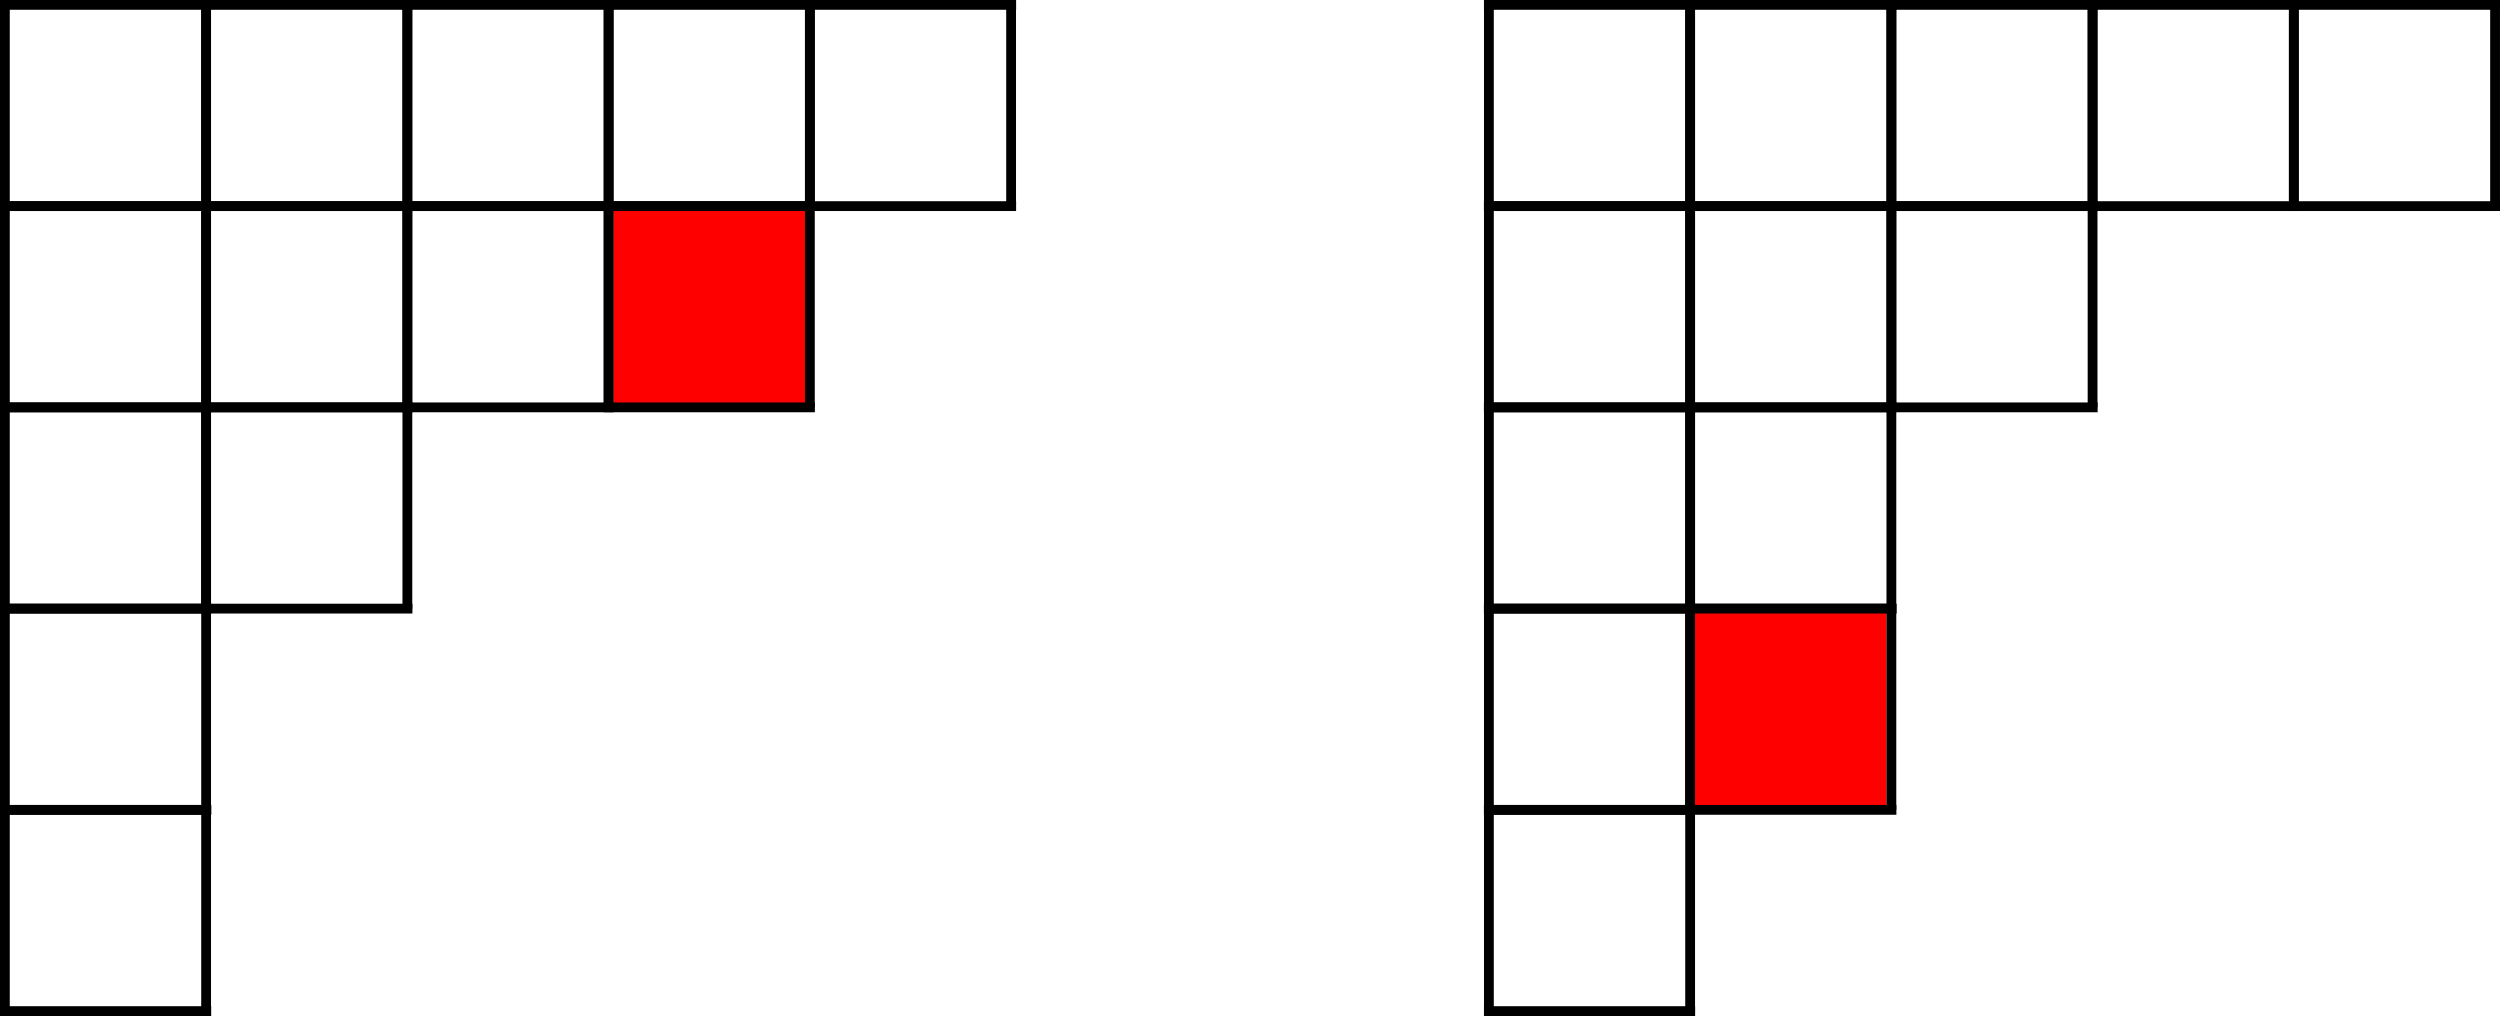 <?xml version="1.0"?>
 <!-- Created with Inkscape (http://www.inkscape.org/) --> <svg width="42.112" height="17.114" viewBox="0 0 42.112 17.114" version="1.1" id="svg37604" inkscape:version="1.2 (dc2aedaf03, 2022-05-15)" sodipodi:docname="Tableaux7.svg" xmlns:inkscape="http://www.inkscape.org/namespaces/inkscape" xmlns:sodipodi="http://sodipodi.sourceforge.net/DTD/sodipodi-0.dtd" xmlns="http://www.w3.org/2000/svg" xmlns:svg="http://www.w3.org/2000/svg"> <sodipodi:namedview id="namedview37606" pagecolor="#ffffff" bordercolor="#000000" borderopacity="0.25" inkscape:showpageshadow="2" inkscape:pageopacity="0.0" inkscape:pagecheckerboard="0" inkscape:deskcolor="#d1d1d1" inkscape:document-units="mm" showgrid="false" inkscape:zoom="0.89263468" inkscape:cx="7.2818143" inkscape:cy="230.7775" inkscape:window-width="3440" inkscape:window-height="1377" inkscape:window-x="2728" inkscape:window-y="-8" inkscape:window-maximized="1" inkscape:current-layer="layer1"></sodipodi:namedview> <defs id="defs37601"></defs> <g inkscape:label="Layer 1" inkscape:groupmode="layer" id="layer1" transform="translate(-99.582,-87.479)"> <g id="g35974" transform="matrix(0.353,0,0,-0.353,99.664,90.951)"> <path d="M 0,0 V 9.609" style="fill:none;stroke:#000000;stroke-width:0.468;stroke-linecap:butt;stroke-linejoin:miter;stroke-miterlimit:10;stroke-dasharray:none;stroke-opacity:1" id="path35976"></path> </g> <g id="g35978" transform="matrix(0.353,0,0,-0.353,103.054,90.951)"> <path d="M 0,0 V 9.609" style="fill:none;stroke:#000000;stroke-width:0.468;stroke-linecap:butt;stroke-linejoin:miter;stroke-miterlimit:10;stroke-dasharray:none;stroke-opacity:1" id="path35980"></path> </g> <g id="g35982" transform="matrix(0.353,0,0,-0.353,99.582,87.561)"> <path d="M 0,0 H 10.077" style="fill:none;stroke:#000000;stroke-width:0.468;stroke-linecap:butt;stroke-linejoin:miter;stroke-miterlimit:10;stroke-dasharray:none;stroke-opacity:1" id="path35984"></path> </g> <g id="g35986" transform="matrix(0.353,0,0,-0.353,99.582,90.951)"> <path d="M 0,0 H 10.077" style="fill:none;stroke:#000000;stroke-width:0.468;stroke-linecap:butt;stroke-linejoin:miter;stroke-miterlimit:10;stroke-dasharray:none;stroke-opacity:1" id="path35988"></path> </g> <g id="g35990" transform="matrix(0.353,0,0,-0.353,103.054,90.951)"> <path d="M 0,0 V 9.609" style="fill:none;stroke:#000000;stroke-width:0.468;stroke-linecap:butt;stroke-linejoin:miter;stroke-miterlimit:10;stroke-dasharray:none;stroke-opacity:1" id="path35992"></path> </g> <g id="g35994" transform="matrix(0.353,0,0,-0.353,106.444,90.951)"> <path d="M 0,0 V 9.609" style="fill:none;stroke:#000000;stroke-width:0.468;stroke-linecap:butt;stroke-linejoin:miter;stroke-miterlimit:10;stroke-dasharray:none;stroke-opacity:1" id="path35996"></path> </g> <g id="g35998" transform="matrix(0.353,0,0,-0.353,102.972,87.561)"> <path d="M 0,0 H 10.077" style="fill:none;stroke:#000000;stroke-width:0.468;stroke-linecap:butt;stroke-linejoin:miter;stroke-miterlimit:10;stroke-dasharray:none;stroke-opacity:1" id="path36000"></path> </g> <g id="g36002" transform="matrix(0.353,0,0,-0.353,102.972,90.951)"> <path d="M 0,0 H 10.077" style="fill:none;stroke:#000000;stroke-width:0.468;stroke-linecap:butt;stroke-linejoin:miter;stroke-miterlimit:10;stroke-dasharray:none;stroke-opacity:1" id="path36004"></path> </g> <g id="g36006" transform="matrix(0.353,0,0,-0.353,106.444,90.951)"> <path d="M 0,0 V 9.609" style="fill:none;stroke:#000000;stroke-width:0.468;stroke-linecap:butt;stroke-linejoin:miter;stroke-miterlimit:10;stroke-dasharray:none;stroke-opacity:1" id="path36008"></path> </g> <g id="g36010" transform="matrix(0.353,0,0,-0.353,109.834,90.951)"> <path d="M 0,0 V 9.609" style="fill:none;stroke:#000000;stroke-width:0.468;stroke-linecap:butt;stroke-linejoin:miter;stroke-miterlimit:10;stroke-dasharray:none;stroke-opacity:1" id="path36012"></path> </g> <g id="g36014" transform="matrix(0.353,0,0,-0.353,106.362,87.561)"> <path d="M 0,0 H 10.077" style="fill:none;stroke:#000000;stroke-width:0.468;stroke-linecap:butt;stroke-linejoin:miter;stroke-miterlimit:10;stroke-dasharray:none;stroke-opacity:1" id="path36016"></path> </g> <g id="g36018" transform="matrix(0.353,0,0,-0.353,106.362,90.951)"> <path d="M 0,0 H 10.077" style="fill:none;stroke:#000000;stroke-width:0.468;stroke-linecap:butt;stroke-linejoin:miter;stroke-miterlimit:10;stroke-dasharray:none;stroke-opacity:1" id="path36020"></path> </g> <g id="g36022" transform="matrix(0.353,0,0,-0.353,109.834,90.951)"> <path d="M 0,0 V 9.609" style="fill:none;stroke:#000000;stroke-width:0.468;stroke-linecap:butt;stroke-linejoin:miter;stroke-miterlimit:10;stroke-dasharray:none;stroke-opacity:1" id="path36024"></path> </g> <g id="g36026" transform="matrix(0.353,0,0,-0.353,113.224,90.951)"> <path d="M 0,0 V 9.609" style="fill:none;stroke:#000000;stroke-width:0.468;stroke-linecap:butt;stroke-linejoin:miter;stroke-miterlimit:10;stroke-dasharray:none;stroke-opacity:1" id="path36028"></path> </g> <g id="g36030" transform="matrix(0.353,0,0,-0.353,109.751,87.561)"> <path d="M 0,0 H 10.077" style="fill:none;stroke:#000000;stroke-width:0.468;stroke-linecap:butt;stroke-linejoin:miter;stroke-miterlimit:10;stroke-dasharray:none;stroke-opacity:1" id="path36032"></path> </g> <g id="g36034" transform="matrix(0.353,0,0,-0.353,109.751,90.951)"> <path d="M 0,0 H 10.077" style="fill:none;stroke:#000000;stroke-width:0.468;stroke-linecap:butt;stroke-linejoin:miter;stroke-miterlimit:10;stroke-dasharray:none;stroke-opacity:1" id="path36036"></path> </g> <g id="g36038" transform="matrix(0.353,0,0,-0.353,113.224,90.951)"> <path d="M 0,0 V 9.609" style="fill:none;stroke:#000000;stroke-width:0.468;stroke-linecap:butt;stroke-linejoin:miter;stroke-miterlimit:10;stroke-dasharray:none;stroke-opacity:1" id="path36040"></path> </g> <g id="g36042" transform="matrix(0.353,0,0,-0.353,116.614,90.951)"> <path d="M 0,0 V 9.609" style="fill:none;stroke:#000000;stroke-width:0.468;stroke-linecap:butt;stroke-linejoin:miter;stroke-miterlimit:10;stroke-dasharray:none;stroke-opacity:1" id="path36044"></path> </g> <g id="g36046" transform="matrix(0.353,0,0,-0.353,113.141,87.561)"> <path d="M 0,0 H 10.077" style="fill:none;stroke:#000000;stroke-width:0.468;stroke-linecap:butt;stroke-linejoin:miter;stroke-miterlimit:10;stroke-dasharray:none;stroke-opacity:1" id="path36048"></path> </g> <g id="g36050" transform="matrix(0.353,0,0,-0.353,113.141,90.951)"> <path d="M 0,0 H 10.077" style="fill:none;stroke:#000000;stroke-width:0.468;stroke-linecap:butt;stroke-linejoin:miter;stroke-miterlimit:10;stroke-dasharray:none;stroke-opacity:1" id="path36052"></path> </g> <g id="g36054" transform="matrix(0.353,0,0,-0.353,99.664,94.341)"> <path d="M 0,0 V 9.609" style="fill:none;stroke:#000000;stroke-width:0.468;stroke-linecap:butt;stroke-linejoin:miter;stroke-miterlimit:10;stroke-dasharray:none;stroke-opacity:1" id="path36056"></path> </g> <g id="g36058" transform="matrix(0.353,0,0,-0.353,103.054,94.341)"> <path d="M 0,0 V 9.609" style="fill:none;stroke:#000000;stroke-width:0.468;stroke-linecap:butt;stroke-linejoin:miter;stroke-miterlimit:10;stroke-dasharray:none;stroke-opacity:1" id="path36060"></path> </g> <g id="g36062" transform="matrix(0.353,0,0,-0.353,99.582,90.951)"> <path d="M 0,0 H 10.077" style="fill:none;stroke:#000000;stroke-width:0.468;stroke-linecap:butt;stroke-linejoin:miter;stroke-miterlimit:10;stroke-dasharray:none;stroke-opacity:1" id="path36064"></path> </g> <g id="g36066" transform="matrix(0.353,0,0,-0.353,99.582,94.341)"> <path d="M 0,0 H 10.077" style="fill:none;stroke:#000000;stroke-width:0.468;stroke-linecap:butt;stroke-linejoin:miter;stroke-miterlimit:10;stroke-dasharray:none;stroke-opacity:1" id="path36068"></path> </g> <g id="g36070" transform="matrix(0.353,0,0,-0.353,103.054,94.341)"> <path d="M 0,0 V 9.609" style="fill:none;stroke:#000000;stroke-width:0.468;stroke-linecap:butt;stroke-linejoin:miter;stroke-miterlimit:10;stroke-dasharray:none;stroke-opacity:1" id="path36072"></path> </g> <g id="g36074" transform="matrix(0.353,0,0,-0.353,106.444,94.341)"> <path d="M 0,0 V 9.609" style="fill:none;stroke:#000000;stroke-width:0.468;stroke-linecap:butt;stroke-linejoin:miter;stroke-miterlimit:10;stroke-dasharray:none;stroke-opacity:1" id="path36076"></path> </g> <g id="g36078" transform="matrix(0.353,0,0,-0.353,102.972,90.951)"> <path d="M 0,0 H 10.077" style="fill:none;stroke:#000000;stroke-width:0.468;stroke-linecap:butt;stroke-linejoin:miter;stroke-miterlimit:10;stroke-dasharray:none;stroke-opacity:1" id="path36080"></path> </g> <g id="g36082" transform="matrix(0.353,0,0,-0.353,102.972,94.341)"> <path d="M 0,0 H 10.077" style="fill:none;stroke:#000000;stroke-width:0.468;stroke-linecap:butt;stroke-linejoin:miter;stroke-miterlimit:10;stroke-dasharray:none;stroke-opacity:1" id="path36084"></path> </g> <g id="g36086" transform="matrix(0.353,0,0,-0.353,106.444,94.341)"> <path d="M 0,0 V 9.609" style="fill:none;stroke:#000000;stroke-width:0.468;stroke-linecap:butt;stroke-linejoin:miter;stroke-miterlimit:10;stroke-dasharray:none;stroke-opacity:1" id="path36088"></path> </g> <g id="g36090" transform="matrix(0.353,0,0,-0.353,109.834,94.341)"> <path d="M 0,0 V 9.609" style="fill:none;stroke:#000000;stroke-width:0.468;stroke-linecap:butt;stroke-linejoin:miter;stroke-miterlimit:10;stroke-dasharray:none;stroke-opacity:1" id="path36092"></path> </g> <g id="g36094" transform="matrix(0.353,0,0,-0.353,106.362,90.951)"> <path d="M 0,0 H 10.077" style="fill:none;stroke:#000000;stroke-width:0.468;stroke-linecap:butt;stroke-linejoin:miter;stroke-miterlimit:10;stroke-dasharray:none;stroke-opacity:1" id="path36096"></path> </g> <g id="g36098" transform="matrix(0.353,0,0,-0.353,106.362,94.341)"> <path d="M 0,0 H 10.077" style="fill:none;stroke:#000000;stroke-width:0.468;stroke-linecap:butt;stroke-linejoin:miter;stroke-miterlimit:10;stroke-dasharray:none;stroke-opacity:1" id="path36100"></path> </g> <g id="g36102" transform="matrix(0.353,0,0,-0.353,109.916,94.341)"> <path d="M 0,0 H 9.141 V 9.609 H 0 Z" style="fill:#ff0000;fill-opacity:1;fill-rule:nonzero;stroke:none" id="path36104"></path> </g> <g id="g36106" transform="matrix(0.353,0,0,-0.353,109.834,94.341)"> <path d="M 0,0 V 9.609" style="fill:none;stroke:#000000;stroke-width:0.468;stroke-linecap:butt;stroke-linejoin:miter;stroke-miterlimit:10;stroke-dasharray:none;stroke-opacity:1" id="path36108"></path> </g> <g id="g36110" transform="matrix(0.353,0,0,-0.353,113.224,94.341)"> <path d="M 0,0 V 9.609" style="fill:none;stroke:#000000;stroke-width:0.468;stroke-linecap:butt;stroke-linejoin:miter;stroke-miterlimit:10;stroke-dasharray:none;stroke-opacity:1" id="path36112"></path> </g> <g id="g36114" transform="matrix(0.353,0,0,-0.353,109.751,90.951)"> <path d="M 0,0 H 10.077" style="fill:none;stroke:#000000;stroke-width:0.468;stroke-linecap:butt;stroke-linejoin:miter;stroke-miterlimit:10;stroke-dasharray:none;stroke-opacity:1" id="path36116"></path> </g> <g id="g36118" transform="matrix(0.353,0,0,-0.353,109.751,94.341)"> <path d="M 0,0 H 10.077" style="fill:none;stroke:#000000;stroke-width:0.468;stroke-linecap:butt;stroke-linejoin:miter;stroke-miterlimit:10;stroke-dasharray:none;stroke-opacity:1" id="path36120"></path> </g> <g id="g36122" transform="matrix(0.353,0,0,-0.353,99.664,97.731)"> <path d="M 0,0 V 9.609" style="fill:none;stroke:#000000;stroke-width:0.468;stroke-linecap:butt;stroke-linejoin:miter;stroke-miterlimit:10;stroke-dasharray:none;stroke-opacity:1" id="path36124"></path> </g> <g id="g36126" transform="matrix(0.353,0,0,-0.353,103.054,97.731)"> <path d="M 0,0 V 9.609" style="fill:none;stroke:#000000;stroke-width:0.468;stroke-linecap:butt;stroke-linejoin:miter;stroke-miterlimit:10;stroke-dasharray:none;stroke-opacity:1" id="path36128"></path> </g> <g id="g36130" transform="matrix(0.353,0,0,-0.353,99.582,94.341)"> <path d="M 0,0 H 10.077" style="fill:none;stroke:#000000;stroke-width:0.468;stroke-linecap:butt;stroke-linejoin:miter;stroke-miterlimit:10;stroke-dasharray:none;stroke-opacity:1" id="path36132"></path> </g> <g id="g36134" transform="matrix(0.353,0,0,-0.353,99.582,97.731)"> <path d="M 0,0 H 10.077" style="fill:none;stroke:#000000;stroke-width:0.468;stroke-linecap:butt;stroke-linejoin:miter;stroke-miterlimit:10;stroke-dasharray:none;stroke-opacity:1" id="path36136"></path> </g> <g id="g36138" transform="matrix(0.353,0,0,-0.353,103.054,97.731)"> <path d="M 0,0 V 9.609" style="fill:none;stroke:#000000;stroke-width:0.468;stroke-linecap:butt;stroke-linejoin:miter;stroke-miterlimit:10;stroke-dasharray:none;stroke-opacity:1" id="path36140"></path> </g> <g id="g36142" transform="matrix(0.353,0,0,-0.353,106.444,97.731)"> <path d="M 0,0 V 9.609" style="fill:none;stroke:#000000;stroke-width:0.468;stroke-linecap:butt;stroke-linejoin:miter;stroke-miterlimit:10;stroke-dasharray:none;stroke-opacity:1" id="path36144"></path> </g> <g id="g36146" transform="matrix(0.353,0,0,-0.353,102.972,94.341)"> <path d="M 0,0 H 10.077" style="fill:none;stroke:#000000;stroke-width:0.468;stroke-linecap:butt;stroke-linejoin:miter;stroke-miterlimit:10;stroke-dasharray:none;stroke-opacity:1" id="path36148"></path> </g> <g id="g36150" transform="matrix(0.353,0,0,-0.353,102.972,97.731)"> <path d="M 0,0 H 10.077" style="fill:none;stroke:#000000;stroke-width:0.468;stroke-linecap:butt;stroke-linejoin:miter;stroke-miterlimit:10;stroke-dasharray:none;stroke-opacity:1" id="path36152"></path> </g> <g id="g36154" transform="matrix(0.353,0,0,-0.353,99.664,101.121)"> <path d="M 0,0 V 9.609" style="fill:none;stroke:#000000;stroke-width:0.468;stroke-linecap:butt;stroke-linejoin:miter;stroke-miterlimit:10;stroke-dasharray:none;stroke-opacity:1" id="path36156"></path> </g> <g id="g36158" transform="matrix(0.353,0,0,-0.353,103.054,101.121)"> <path d="M 0,0 V 9.609" style="fill:none;stroke:#000000;stroke-width:0.468;stroke-linecap:butt;stroke-linejoin:miter;stroke-miterlimit:10;stroke-dasharray:none;stroke-opacity:1" id="path36160"></path> </g> <g id="g36162" transform="matrix(0.353,0,0,-0.353,99.582,97.731)"> <path d="M 0,0 H 10.077" style="fill:none;stroke:#000000;stroke-width:0.468;stroke-linecap:butt;stroke-linejoin:miter;stroke-miterlimit:10;stroke-dasharray:none;stroke-opacity:1" id="path36164"></path> </g> <g id="g36166" transform="matrix(0.353,0,0,-0.353,99.582,101.121)"> <path d="M 0,0 H 10.077" style="fill:none;stroke:#000000;stroke-width:0.468;stroke-linecap:butt;stroke-linejoin:miter;stroke-miterlimit:10;stroke-dasharray:none;stroke-opacity:1" id="path36168"></path> </g> <g id="g36170" transform="matrix(0.353,0,0,-0.353,99.664,104.511)"> <path d="M 0,0 V 9.609" style="fill:none;stroke:#000000;stroke-width:0.468;stroke-linecap:butt;stroke-linejoin:miter;stroke-miterlimit:10;stroke-dasharray:none;stroke-opacity:1" id="path36172"></path> </g> <g id="g36174" transform="matrix(0.353,0,0,-0.353,103.054,104.511)"> <path d="M 0,0 V 9.609" style="fill:none;stroke:#000000;stroke-width:0.468;stroke-linecap:butt;stroke-linejoin:miter;stroke-miterlimit:10;stroke-dasharray:none;stroke-opacity:1" id="path36176"></path> </g> <g id="g36178" transform="matrix(0.353,0,0,-0.353,99.582,101.121)"> <path d="M 0,0 H 10.077" style="fill:none;stroke:#000000;stroke-width:0.468;stroke-linecap:butt;stroke-linejoin:miter;stroke-miterlimit:10;stroke-dasharray:none;stroke-opacity:1" id="path36180"></path> </g> <g id="g36182" transform="matrix(0.353,0,0,-0.353,99.582,104.511)"> <path d="M 0,0 H 10.077" style="fill:none;stroke:#000000;stroke-width:0.468;stroke-linecap:butt;stroke-linejoin:miter;stroke-miterlimit:10;stroke-dasharray:none;stroke-opacity:1" id="path36184"></path> </g> <g id="g36190" transform="matrix(0.353,0,0,-0.353,124.662,90.951)"> <path d="M 0,0 V 9.609" style="fill:none;stroke:#000000;stroke-width:0.468;stroke-linecap:butt;stroke-linejoin:miter;stroke-miterlimit:10;stroke-dasharray:none;stroke-opacity:1" id="path36192"></path> </g> <g id="g36194" transform="matrix(0.353,0,0,-0.353,128.052,90.951)"> <path d="M 0,0 V 9.609" style="fill:none;stroke:#000000;stroke-width:0.468;stroke-linecap:butt;stroke-linejoin:miter;stroke-miterlimit:10;stroke-dasharray:none;stroke-opacity:1" id="path36196"></path> </g> <g id="g36198" transform="matrix(0.353,0,0,-0.353,124.579,87.561)"> <path d="M 0,0 H 10.077" style="fill:none;stroke:#000000;stroke-width:0.468;stroke-linecap:butt;stroke-linejoin:miter;stroke-miterlimit:10;stroke-dasharray:none;stroke-opacity:1" id="path36200"></path> </g> <g id="g36202" transform="matrix(0.353,0,0,-0.353,124.579,90.951)"> <path d="M 0,0 H 10.077" style="fill:none;stroke:#000000;stroke-width:0.468;stroke-linecap:butt;stroke-linejoin:miter;stroke-miterlimit:10;stroke-dasharray:none;stroke-opacity:1" id="path36204"></path> </g> <g id="g36206" transform="matrix(0.353,0,0,-0.353,128.052,90.951)"> <path d="M 0,0 V 9.609" style="fill:none;stroke:#000000;stroke-width:0.468;stroke-linecap:butt;stroke-linejoin:miter;stroke-miterlimit:10;stroke-dasharray:none;stroke-opacity:1" id="path36208"></path> </g> <g id="g36210" transform="matrix(0.353,0,0,-0.353,131.442,90.951)"> <path d="M 0,0 V 9.609" style="fill:none;stroke:#000000;stroke-width:0.468;stroke-linecap:butt;stroke-linejoin:miter;stroke-miterlimit:10;stroke-dasharray:none;stroke-opacity:1" id="path36212"></path> </g> <g id="g36214" transform="matrix(0.353,0,0,-0.353,127.969,87.561)"> <path d="M 0,0 H 10.077" style="fill:none;stroke:#000000;stroke-width:0.468;stroke-linecap:butt;stroke-linejoin:miter;stroke-miterlimit:10;stroke-dasharray:none;stroke-opacity:1" id="path36216"></path> </g> <g id="g36218" transform="matrix(0.353,0,0,-0.353,127.969,90.951)"> <path d="M 0,0 H 10.077" style="fill:none;stroke:#000000;stroke-width:0.468;stroke-linecap:butt;stroke-linejoin:miter;stroke-miterlimit:10;stroke-dasharray:none;stroke-opacity:1" id="path36220"></path> </g> <g id="g36222" transform="matrix(0.353,0,0,-0.353,131.442,90.951)"> <path d="M 0,0 V 9.609" style="fill:none;stroke:#000000;stroke-width:0.468;stroke-linecap:butt;stroke-linejoin:miter;stroke-miterlimit:10;stroke-dasharray:none;stroke-opacity:1" id="path36224"></path> </g> <g id="g36226" transform="matrix(0.353,0,0,-0.353,134.831,90.951)"> <path d="M 0,0 V 9.609" style="fill:none;stroke:#000000;stroke-width:0.468;stroke-linecap:butt;stroke-linejoin:miter;stroke-miterlimit:10;stroke-dasharray:none;stroke-opacity:1" id="path36228"></path> </g> <g id="g36230" transform="matrix(0.353,0,0,-0.353,131.359,87.561)"> <path d="M 0,0 H 10.077" style="fill:none;stroke:#000000;stroke-width:0.468;stroke-linecap:butt;stroke-linejoin:miter;stroke-miterlimit:10;stroke-dasharray:none;stroke-opacity:1" id="path36232"></path> </g> <g id="g36234" transform="matrix(0.353,0,0,-0.353,131.359,90.951)"> <path d="M 0,0 H 10.077" style="fill:none;stroke:#000000;stroke-width:0.468;stroke-linecap:butt;stroke-linejoin:miter;stroke-miterlimit:10;stroke-dasharray:none;stroke-opacity:1" id="path36236"></path> </g> <g id="g36238" transform="matrix(0.353,0,0,-0.353,134.831,90.951)"> <path d="M 0,0 V 9.609" style="fill:none;stroke:#000000;stroke-width:0.468;stroke-linecap:butt;stroke-linejoin:miter;stroke-miterlimit:10;stroke-dasharray:none;stroke-opacity:1" id="path36240"></path> </g> <g id="g36242" transform="matrix(0.353,0,0,-0.353,138.221,90.951)"> <path d="M 0,0 V 9.609" style="fill:none;stroke:#000000;stroke-width:0.468;stroke-linecap:butt;stroke-linejoin:miter;stroke-miterlimit:10;stroke-dasharray:none;stroke-opacity:1" id="path36244"></path> </g> <g id="g36246" transform="matrix(0.353,0,0,-0.353,134.749,87.561)"> <path d="M 0,0 H 10.077" style="fill:none;stroke:#000000;stroke-width:0.468;stroke-linecap:butt;stroke-linejoin:miter;stroke-miterlimit:10;stroke-dasharray:none;stroke-opacity:1" id="path36248"></path> </g> <g id="g36250" transform="matrix(0.353,0,0,-0.353,134.749,90.951)"> <path d="M 0,0 H 10.077" style="fill:none;stroke:#000000;stroke-width:0.468;stroke-linecap:butt;stroke-linejoin:miter;stroke-miterlimit:10;stroke-dasharray:none;stroke-opacity:1" id="path36252"></path> </g> <g id="g36254" transform="matrix(0.353,0,0,-0.353,138.221,90.951)"> <path d="M 0,0 V 9.609" style="fill:none;stroke:#000000;stroke-width:0.468;stroke-linecap:butt;stroke-linejoin:miter;stroke-miterlimit:10;stroke-dasharray:none;stroke-opacity:1" id="path36256"></path> </g> <g id="g36258" transform="matrix(0.353,0,0,-0.353,141.611,90.951)"> <path d="M 0,0 V 9.609" style="fill:none;stroke:#000000;stroke-width:0.468;stroke-linecap:butt;stroke-linejoin:miter;stroke-miterlimit:10;stroke-dasharray:none;stroke-opacity:1" id="path36260"></path> </g> <g id="g36262" transform="matrix(0.353,0,0,-0.353,138.139,87.561)"> <path d="M 0,0 H 10.077" style="fill:none;stroke:#000000;stroke-width:0.468;stroke-linecap:butt;stroke-linejoin:miter;stroke-miterlimit:10;stroke-dasharray:none;stroke-opacity:1" id="path36264"></path> </g> <g id="g36266" transform="matrix(0.353,0,0,-0.353,138.139,90.951)"> <path d="M 0,0 H 10.077" style="fill:none;stroke:#000000;stroke-width:0.468;stroke-linecap:butt;stroke-linejoin:miter;stroke-miterlimit:10;stroke-dasharray:none;stroke-opacity:1" id="path36268"></path> </g> <g id="g36270" transform="matrix(0.353,0,0,-0.353,124.662,94.341)"> <path d="M 0,0 V 9.609" style="fill:none;stroke:#000000;stroke-width:0.468;stroke-linecap:butt;stroke-linejoin:miter;stroke-miterlimit:10;stroke-dasharray:none;stroke-opacity:1" id="path36272"></path> </g> <g id="g36274" transform="matrix(0.353,0,0,-0.353,128.052,94.341)"> <path d="M 0,0 V 9.609" style="fill:none;stroke:#000000;stroke-width:0.468;stroke-linecap:butt;stroke-linejoin:miter;stroke-miterlimit:10;stroke-dasharray:none;stroke-opacity:1" id="path36276"></path> </g> <g id="g36278" transform="matrix(0.353,0,0,-0.353,124.579,90.951)"> <path d="M 0,0 H 10.077" style="fill:none;stroke:#000000;stroke-width:0.468;stroke-linecap:butt;stroke-linejoin:miter;stroke-miterlimit:10;stroke-dasharray:none;stroke-opacity:1" id="path36280"></path> </g> <g id="g36282" transform="matrix(0.353,0,0,-0.353,124.579,94.341)"> <path d="M 0,0 H 10.077" style="fill:none;stroke:#000000;stroke-width:0.468;stroke-linecap:butt;stroke-linejoin:miter;stroke-miterlimit:10;stroke-dasharray:none;stroke-opacity:1" id="path36284"></path> </g> <g id="g36286" transform="matrix(0.353,0,0,-0.353,128.052,94.341)"> <path d="M 0,0 V 9.609" style="fill:none;stroke:#000000;stroke-width:0.468;stroke-linecap:butt;stroke-linejoin:miter;stroke-miterlimit:10;stroke-dasharray:none;stroke-opacity:1" id="path36288"></path> </g> <g id="g36290" transform="matrix(0.353,0,0,-0.353,131.442,94.341)"> <path d="M 0,0 V 9.609" style="fill:none;stroke:#000000;stroke-width:0.468;stroke-linecap:butt;stroke-linejoin:miter;stroke-miterlimit:10;stroke-dasharray:none;stroke-opacity:1" id="path36292"></path> </g> <g id="g36294" transform="matrix(0.353,0,0,-0.353,127.969,90.951)"> <path d="M 0,0 H 10.077" style="fill:none;stroke:#000000;stroke-width:0.468;stroke-linecap:butt;stroke-linejoin:miter;stroke-miterlimit:10;stroke-dasharray:none;stroke-opacity:1" id="path36296"></path> </g> <g id="g36298" transform="matrix(0.353,0,0,-0.353,127.969,94.341)"> <path d="M 0,0 H 10.077" style="fill:none;stroke:#000000;stroke-width:0.468;stroke-linecap:butt;stroke-linejoin:miter;stroke-miterlimit:10;stroke-dasharray:none;stroke-opacity:1" id="path36300"></path> </g> <g id="g36302" transform="matrix(0.353,0,0,-0.353,131.442,94.341)"> <path d="M 0,0 V 9.609" style="fill:none;stroke:#000000;stroke-width:0.468;stroke-linecap:butt;stroke-linejoin:miter;stroke-miterlimit:10;stroke-dasharray:none;stroke-opacity:1" id="path36304"></path> </g> <g id="g36306" transform="matrix(0.353,0,0,-0.353,134.831,94.341)"> <path d="M 0,0 V 9.609" style="fill:none;stroke:#000000;stroke-width:0.468;stroke-linecap:butt;stroke-linejoin:miter;stroke-miterlimit:10;stroke-dasharray:none;stroke-opacity:1" id="path36308"></path> </g> <g id="g36310" transform="matrix(0.353,0,0,-0.353,131.359,90.951)"> <path d="M 0,0 H 10.077" style="fill:none;stroke:#000000;stroke-width:0.468;stroke-linecap:butt;stroke-linejoin:miter;stroke-miterlimit:10;stroke-dasharray:none;stroke-opacity:1" id="path36312"></path> </g> <g id="g36314" transform="matrix(0.353,0,0,-0.353,131.359,94.341)"> <path d="M 0,0 H 10.077" style="fill:none;stroke:#000000;stroke-width:0.468;stroke-linecap:butt;stroke-linejoin:miter;stroke-miterlimit:10;stroke-dasharray:none;stroke-opacity:1" id="path36316"></path> </g> <g id="g36318" transform="matrix(0.353,0,0,-0.353,124.662,97.731)"> <path d="M 0,0 V 9.609" style="fill:none;stroke:#000000;stroke-width:0.468;stroke-linecap:butt;stroke-linejoin:miter;stroke-miterlimit:10;stroke-dasharray:none;stroke-opacity:1" id="path36320"></path> </g> <g id="g36322" transform="matrix(0.353,0,0,-0.353,128.052,97.731)"> <path d="M 0,0 V 9.609" style="fill:none;stroke:#000000;stroke-width:0.468;stroke-linecap:butt;stroke-linejoin:miter;stroke-miterlimit:10;stroke-dasharray:none;stroke-opacity:1" id="path36324"></path> </g> <g id="g36326" transform="matrix(0.353,0,0,-0.353,124.579,94.341)"> <path d="M 0,0 H 10.077" style="fill:none;stroke:#000000;stroke-width:0.468;stroke-linecap:butt;stroke-linejoin:miter;stroke-miterlimit:10;stroke-dasharray:none;stroke-opacity:1" id="path36328"></path> </g> <g id="g36330" transform="matrix(0.353,0,0,-0.353,124.579,97.731)"> <path d="M 0,0 H 10.077" style="fill:none;stroke:#000000;stroke-width:0.468;stroke-linecap:butt;stroke-linejoin:miter;stroke-miterlimit:10;stroke-dasharray:none;stroke-opacity:1" id="path36332"></path> </g> <g id="g36334" transform="matrix(0.353,0,0,-0.353,128.052,97.731)"> <path d="M 0,0 V 9.609" style="fill:none;stroke:#000000;stroke-width:0.468;stroke-linecap:butt;stroke-linejoin:miter;stroke-miterlimit:10;stroke-dasharray:none;stroke-opacity:1" id="path36336"></path> </g> <g id="g36338" transform="matrix(0.353,0,0,-0.353,131.442,97.731)"> <path d="M 0,0 V 9.609" style="fill:none;stroke:#000000;stroke-width:0.468;stroke-linecap:butt;stroke-linejoin:miter;stroke-miterlimit:10;stroke-dasharray:none;stroke-opacity:1" id="path36340"></path> </g> <g id="g36342" transform="matrix(0.353,0,0,-0.353,127.969,94.341)"> <path d="M 0,0 H 10.077" style="fill:none;stroke:#000000;stroke-width:0.468;stroke-linecap:butt;stroke-linejoin:miter;stroke-miterlimit:10;stroke-dasharray:none;stroke-opacity:1" id="path36344"></path> </g> <g id="g36346" transform="matrix(0.353,0,0,-0.353,127.969,97.731)"> <path d="M 0,0 H 10.077" style="fill:none;stroke:#000000;stroke-width:0.468;stroke-linecap:butt;stroke-linejoin:miter;stroke-miterlimit:10;stroke-dasharray:none;stroke-opacity:1" id="path36348"></path> </g> <g id="g36350" transform="matrix(0.353,0,0,-0.353,124.662,101.121)"> <path d="M 0,0 V 9.609" style="fill:none;stroke:#000000;stroke-width:0.468;stroke-linecap:butt;stroke-linejoin:miter;stroke-miterlimit:10;stroke-dasharray:none;stroke-opacity:1" id="path36352"></path> </g> <g id="g36354" transform="matrix(0.353,0,0,-0.353,128.052,101.121)"> <path d="M 0,0 V 9.609" style="fill:none;stroke:#000000;stroke-width:0.468;stroke-linecap:butt;stroke-linejoin:miter;stroke-miterlimit:10;stroke-dasharray:none;stroke-opacity:1" id="path36356"></path> </g> <g id="g36358" transform="matrix(0.353,0,0,-0.353,124.579,97.731)"> <path d="M 0,0 H 10.077" style="fill:none;stroke:#000000;stroke-width:0.468;stroke-linecap:butt;stroke-linejoin:miter;stroke-miterlimit:10;stroke-dasharray:none;stroke-opacity:1" id="path36360"></path> </g> <g id="g36362" transform="matrix(0.353,0,0,-0.353,124.579,101.121)"> <path d="M 0,0 H 10.077" style="fill:none;stroke:#000000;stroke-width:0.468;stroke-linecap:butt;stroke-linejoin:miter;stroke-miterlimit:10;stroke-dasharray:none;stroke-opacity:1" id="path36364"></path> </g> <g id="g36366" transform="matrix(0.353,0,0,-0.353,128.134,101.121)"> <path d="M 0,0 H 9.141 V 9.609 H 0 Z" style="fill:#ff0000;fill-opacity:1;fill-rule:nonzero;stroke:none" id="path36368"></path> </g> <g id="g36370" transform="matrix(0.353,0,0,-0.353,128.052,101.121)"> <path d="M 0,0 V 9.609" style="fill:none;stroke:#000000;stroke-width:0.468;stroke-linecap:butt;stroke-linejoin:miter;stroke-miterlimit:10;stroke-dasharray:none;stroke-opacity:1" id="path36372"></path> </g> <g id="g36374" transform="matrix(0.353,0,0,-0.353,131.442,101.121)"> <path d="M 0,0 V 9.609" style="fill:none;stroke:#000000;stroke-width:0.468;stroke-linecap:butt;stroke-linejoin:miter;stroke-miterlimit:10;stroke-dasharray:none;stroke-opacity:1" id="path36376"></path> </g> <g id="g36378" transform="matrix(0.353,0,0,-0.353,127.969,97.731)"> <path d="M 0,0 H 10.077" style="fill:none;stroke:#000000;stroke-width:0.468;stroke-linecap:butt;stroke-linejoin:miter;stroke-miterlimit:10;stroke-dasharray:none;stroke-opacity:1" id="path36380"></path> </g> <g id="g36382" transform="matrix(0.353,0,0,-0.353,127.969,101.121)"> <path d="M 0,0 H 10.077" style="fill:none;stroke:#000000;stroke-width:0.468;stroke-linecap:butt;stroke-linejoin:miter;stroke-miterlimit:10;stroke-dasharray:none;stroke-opacity:1" id="path36384"></path> </g> <g id="g36386" transform="matrix(0.353,0,0,-0.353,124.662,104.511)"> <path d="M 0,0 V 9.609" style="fill:none;stroke:#000000;stroke-width:0.468;stroke-linecap:butt;stroke-linejoin:miter;stroke-miterlimit:10;stroke-dasharray:none;stroke-opacity:1" id="path36388"></path> </g> <g id="g36390" transform="matrix(0.353,0,0,-0.353,128.052,104.511)"> <path d="M 0,0 V 9.609" style="fill:none;stroke:#000000;stroke-width:0.468;stroke-linecap:butt;stroke-linejoin:miter;stroke-miterlimit:10;stroke-dasharray:none;stroke-opacity:1" id="path36392"></path> </g> <g id="g36394" transform="matrix(0.353,0,0,-0.353,124.579,101.121)"> <path d="M 0,0 H 10.077" style="fill:none;stroke:#000000;stroke-width:0.468;stroke-linecap:butt;stroke-linejoin:miter;stroke-miterlimit:10;stroke-dasharray:none;stroke-opacity:1" id="path36396"></path> </g> <g id="g36398" transform="matrix(0.353,0,0,-0.353,124.579,104.511)"> <path d="M 0,0 H 10.077" style="fill:none;stroke:#000000;stroke-width:0.468;stroke-linecap:butt;stroke-linejoin:miter;stroke-miterlimit:10;stroke-dasharray:none;stroke-opacity:1" id="path36400"></path> </g> </g> </svg> 